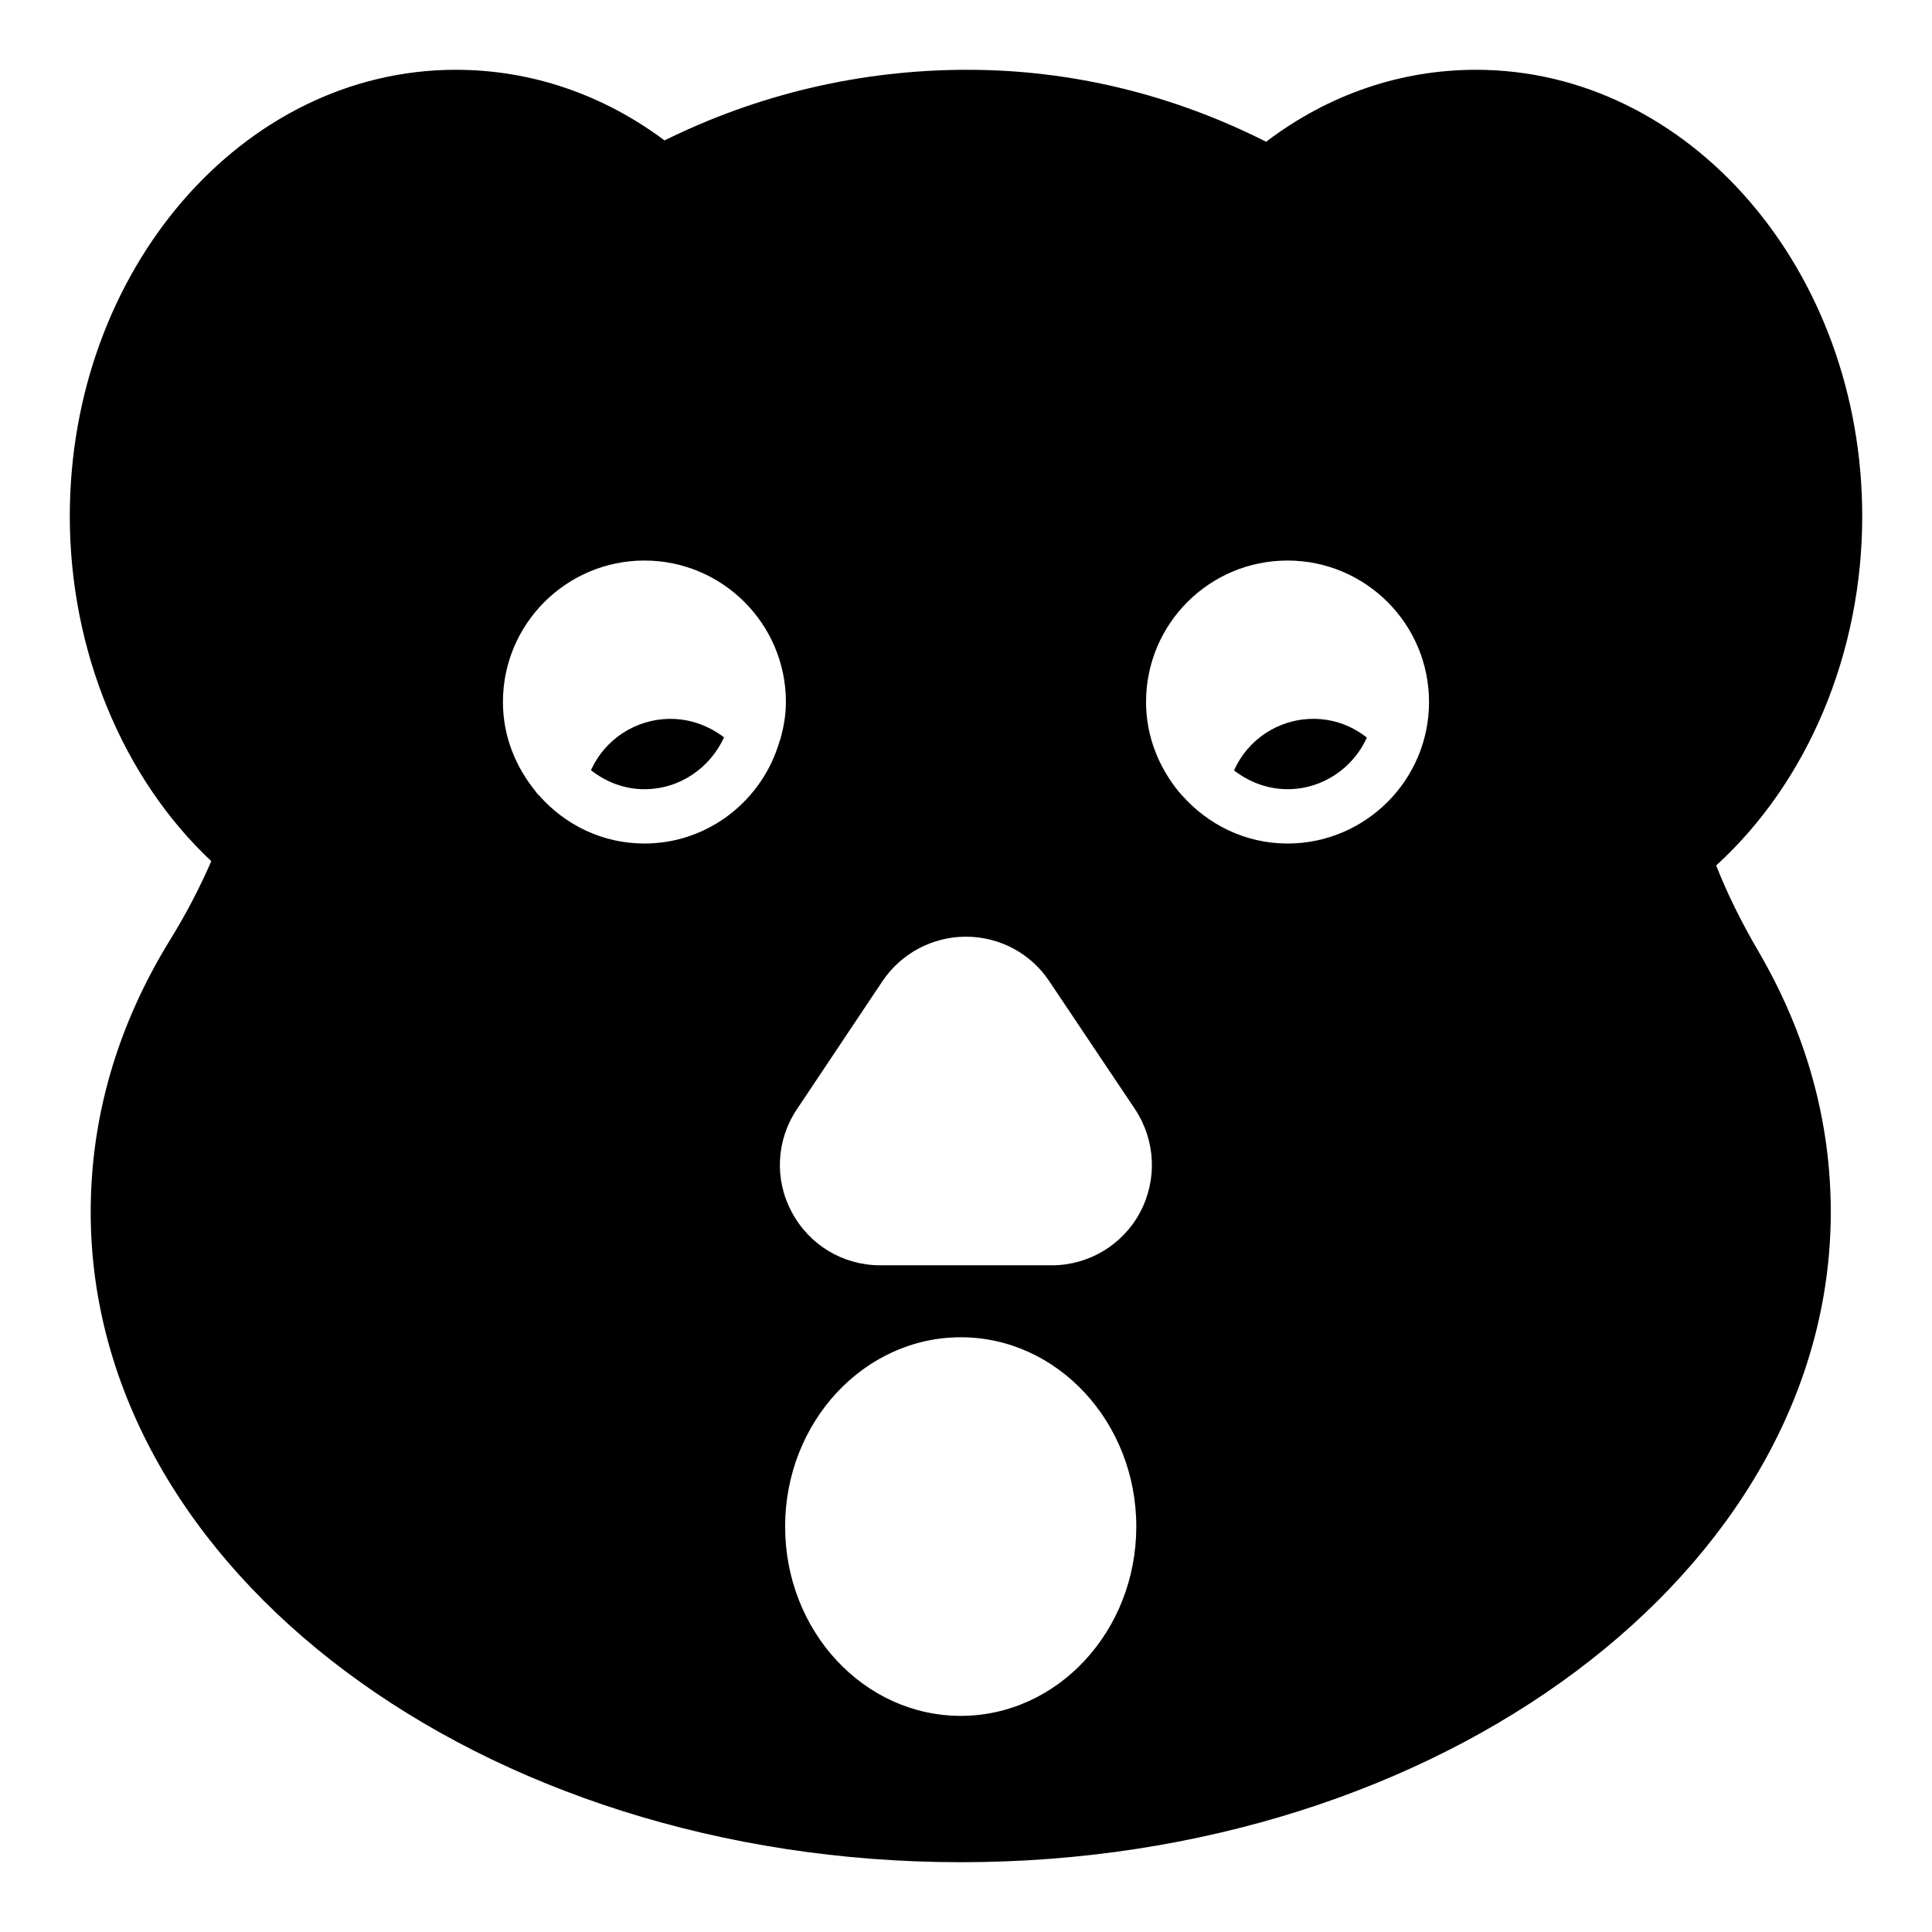 <?xml version="1.0" encoding="UTF-8"?>
<!-- Uploaded to: ICON Repo, www.svgrepo.com, Generator: ICON Repo Mixer Tools -->
<svg fill="#000000" width="800px" height="800px" version="1.1" viewBox="144 144 512 512" xmlns="http://www.w3.org/2000/svg">
 <g>
  <path d="m300.61 348.11c3.957 3.094 8.781 5.039 14.18 5.039 9.355 0 17.418-5.688 21.09-13.746-4.102-3.094-8.926-4.894-14.18-4.894-9.289 0-17.422 5.469-21.09 13.602z"/>
  <path d="m471.04 348.18c3.957 3.023 8.781 4.965 14.18 4.965 9.355 0 17.418-5.688 21.016-13.676-4.031-3.168-8.852-4.965-14.18-4.965-9.211 0-17.414 5.469-21.016 13.676z"/>
  <path d="m598.79 373.37c24.324-22.168 38.719-56.355 38.719-92.555 0-65.281-45.918-118.32-102.34-118.32-20.008 0-39.152 6.551-55.637 19.074-24.324-12.309-51.172-19.074-79.168-19.074-28.574 0-55.777 6.621-80.25 18.715-16.41-12.234-35.41-18.715-55.348-18.715-56.426 0-102.27 53.043-102.27 118.32 0 35.48 13.961 69.309 37.496 91.402-3.023 6.984-6.695 14.035-11.012 21.016-13.891 22.598-20.945 46.855-20.945 71.973 0.004 95.008 103.43 172.3 230.61 172.3 127.11 0 230.53-77.297 230.53-172.3 0-24.113-6.477-47.359-19.219-69.168-4.531-7.769-8.273-15.328-11.152-22.672zm-284.01-5.828c-11.086 0-20.945-4.894-27.781-12.594-0.359-0.359-0.719-0.648-0.938-1.078-5.398-6.551-8.781-14.754-8.781-23.824 0-20.727 16.84-37.496 37.496-37.496s37.496 16.77 37.496 37.496c0 3.383-0.574 6.621-1.441 9.719-0.07 0.215-0.07 0.434-0.215 0.574-4.453 15.617-18.777 27.203-35.836 27.203zm83.852 231.18c-25.695 0-46.566-22.457-46.566-50.168 0-27.637 20.871-50.164 46.566-50.164 25.621 0 46.496 22.527 46.496 50.164-0.004 27.715-20.875 50.168-46.496 50.168zm47.5-133.44c-4.606 8.637-13.602 14.035-23.391 14.035h-45.488c-9.859 0-18.785-5.398-23.391-14.035-4.68-8.637-4.176-19.07 1.297-27.277l22.742-34.043c4.965-7.34 13.242-11.73 22.094-11.73 8.852 0 17.129 4.391 22.023 11.73l22.816 34.043c5.398 8.207 5.902 18.641 1.297 27.277zm39.082-97.738c-11.227 0-21.16-5.039-28.07-12.883-0.215-0.289-0.43-0.504-0.648-0.719-5.398-6.551-8.781-14.828-8.781-23.895 0-20.727 16.77-37.496 37.496-37.496 20.656 0 37.496 16.77 37.496 37.496 0.004 20.656-16.836 37.496-37.492 37.496z"/>
 </g>
</svg>